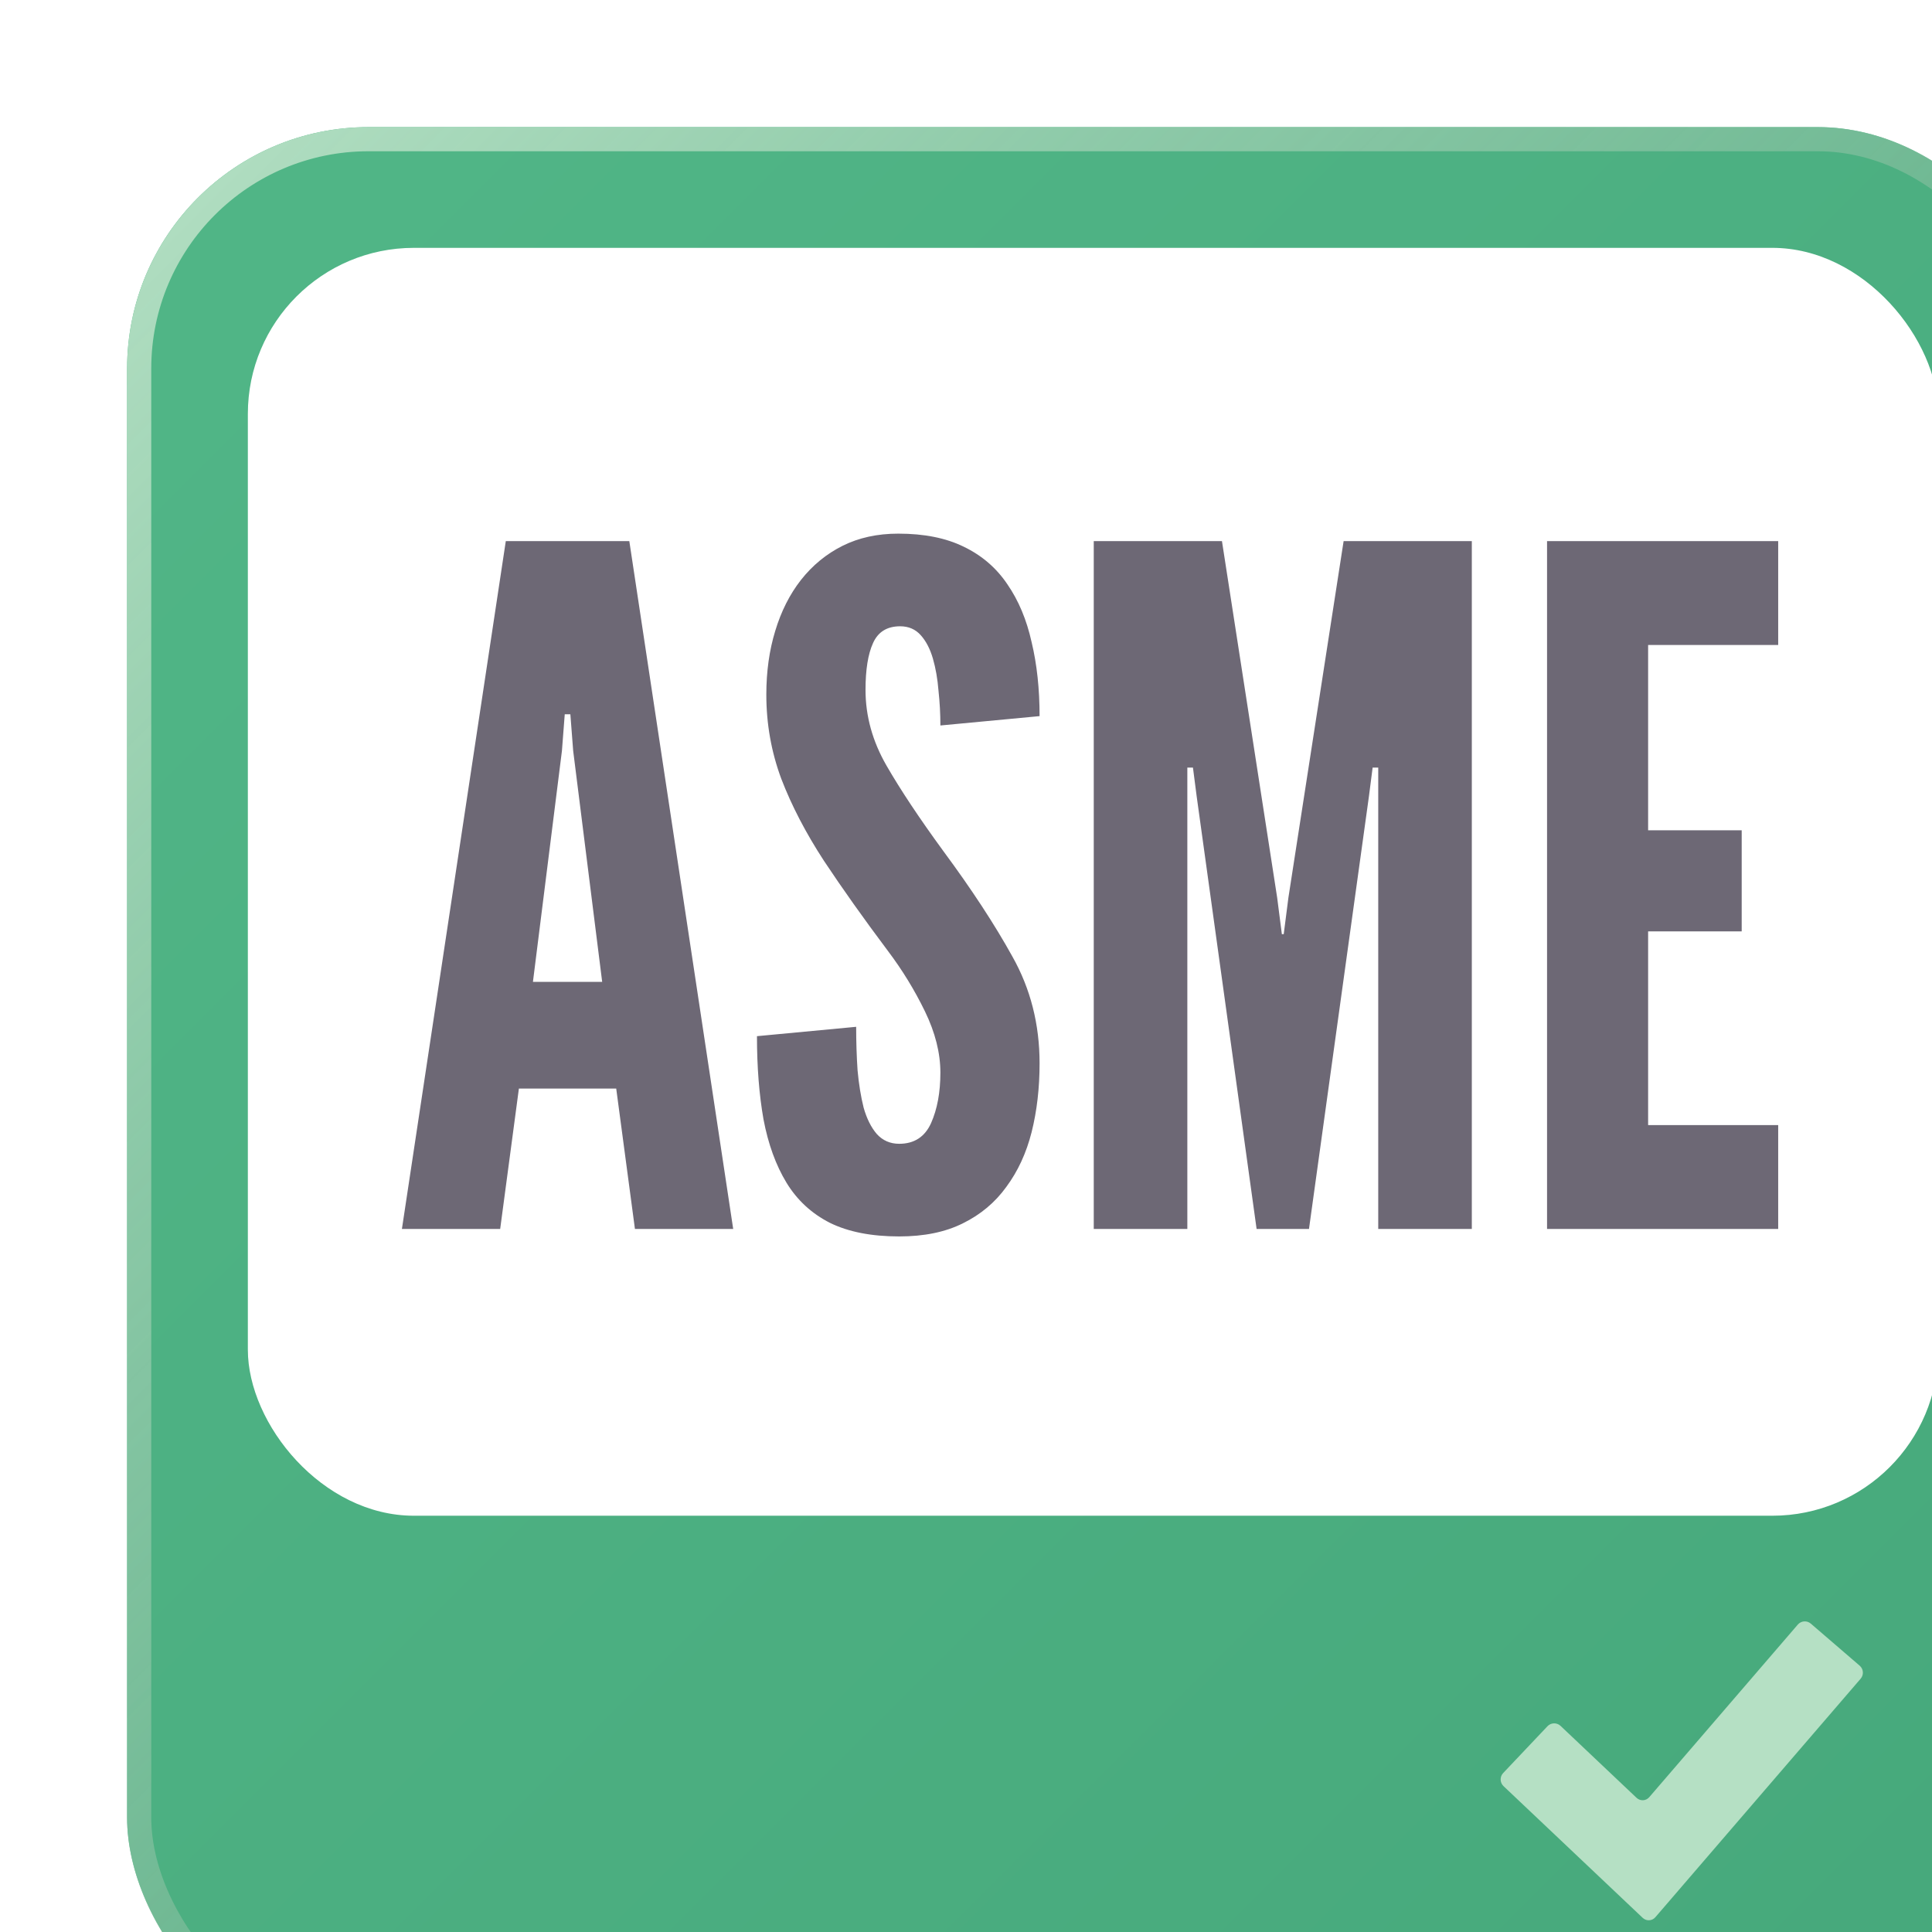 <svg width="128" height="128" viewBox="0 0 128 128" fill="none" xmlns="http://www.w3.org/2000/svg">
<g filter="url(#filter0_i_946_2059)">
<rect width="128" height="128" rx="16" fill="url(#paint0_linear_946_2059)"/>
<rect x="0.8" y="0.8" width="126.4" height="126.4" rx="15.2" stroke="url(#paint1_linear_946_2059)" stroke-width="1.6"/>
<rect x="8" y="8" width="112" height="84" rx="11" fill="white"/>
<path d="M18.207 73L25.089 27.43H33.273L40.155 73H33.645L32.405 63.7H25.957L24.717 73H18.207ZM26.887 56.632H31.475L29.553 41.318L29.367 38.9H28.995L28.809 41.318L26.887 56.632ZM51.154 73.496C49.315 73.496 47.786 73.196 46.566 72.597C45.347 71.977 44.386 71.088 43.683 69.931C42.981 68.774 42.474 67.379 42.164 65.746C41.875 64.113 41.73 62.274 41.73 60.228L48.302 59.608C48.302 60.6 48.333 61.561 48.395 62.491C48.478 63.4 48.612 64.227 48.798 64.971C49.005 65.694 49.294 66.273 49.666 66.707C50.059 67.141 50.555 67.358 51.154 67.358C52.146 67.358 52.849 66.903 53.262 65.994C53.676 65.064 53.882 63.948 53.882 62.646C53.882 61.344 53.541 59.99 52.859 58.585C52.177 57.18 51.361 55.847 50.41 54.586C48.798 52.437 47.383 50.442 46.163 48.603C44.965 46.764 44.024 44.955 43.342 43.178C42.681 41.401 42.35 39.541 42.35 37.598C42.35 36.069 42.547 34.663 42.939 33.382C43.332 32.08 43.9 30.954 44.644 30.003C45.409 29.032 46.329 28.277 47.403 27.74C48.478 27.203 49.708 26.934 51.092 26.934C52.808 26.934 54.254 27.223 55.432 27.802C56.631 28.381 57.592 29.207 58.315 30.282C59.059 31.357 59.597 32.638 59.927 34.126C60.279 35.593 60.454 37.226 60.454 39.024L53.882 39.644C53.882 38.879 53.841 38.115 53.758 37.35C53.696 36.565 53.572 35.852 53.386 35.211C53.2 34.57 52.932 34.054 52.58 33.661C52.229 33.268 51.774 33.072 51.216 33.072C50.348 33.072 49.749 33.444 49.418 34.188C49.088 34.911 48.922 35.945 48.922 37.288C48.922 39.024 49.387 40.698 50.317 42.31C51.247 43.922 52.498 45.803 54.068 47.952C55.949 50.494 57.478 52.829 58.656 54.958C59.855 57.087 60.454 59.443 60.454 62.026C60.454 63.659 60.279 65.178 59.927 66.583C59.576 67.968 59.018 69.177 58.253 70.21C57.509 71.243 56.548 72.049 55.37 72.628C54.213 73.207 52.808 73.496 51.154 73.496ZM64.043 73V27.43H72.537L76.195 51.052L76.505 53.47H76.629L76.939 51.052L80.597 27.43H89.091V73H82.891V42.434H82.519L82.272 44.356L78.303 73H74.832L70.864 44.356L70.615 42.434H70.243V73H64.043ZM94.075 73V27.43H109.389V34.312H100.771V46.588H106.971V53.284H100.771V66.118H109.389V73H94.075Z" fill="#6D6875"/>
<g clip-path="url(#clip0_946_2059)">
<g filter="url(#filter1_d_946_2059)">
<path d="M101.253 118.598C101.034 118.853 100.656 118.872 100.412 118.642L91.19 109.914C90.946 109.683 90.936 109.294 91.166 109.05L94.104 105.946C94.335 105.702 94.724 105.691 94.968 105.922L100.005 110.689C100.249 110.92 100.628 110.901 100.847 110.646L110.688 99.212C110.907 98.957 111.295 98.928 111.549 99.147L114.788 101.935C115.043 102.154 115.072 102.542 114.853 102.796L101.253 118.598Z" fill="#B5E0C4"/>
</g>
</g>
</g>
<defs>
<filter id="filter0_i_946_2059" x="0" y="0" width="136.421" height="136.421" filterUnits="userSpaceOnUse" color-interpolation-filters="sRGB">
<feFlood flood-opacity="0" result="BackgroundImageFix"/>
<feBlend mode="normal" in="SourceGraphic" in2="BackgroundImageFix" result="shape"/>
<feColorMatrix in="SourceAlpha" type="matrix" values="0 0 0 0 0 0 0 0 0 0 0 0 0 0 0 0 0 0 127 0" result="hardAlpha"/>
<feOffset dx="8.421" dy="8.421"/>
<feGaussianBlur stdDeviation="21.053"/>
<feComposite in2="hardAlpha" operator="arithmetic" k2="-1" k3="1"/>
<feColorMatrix type="matrix" values="0 0 0 0 0.71 0 0 0 0 0.878 0 0 0 0 0.769 0 0 0 0.5 0"/>
<feBlend mode="normal" in2="shape" result="effect1_innerShadow_946_2059"/>
</filter>
<filter id="filter1_d_946_2059" x="83.615" y="91.615" width="38.769" height="34.572" filterUnits="userSpaceOnUse" color-interpolation-filters="sRGB">
<feFlood flood-opacity="0" result="BackgroundImageFix"/>
<feColorMatrix in="SourceAlpha" type="matrix" values="0 0 0 0 0 0 0 0 0 0 0 0 0 0 0 0 0 0 127 0" result="hardAlpha"/>
<feOffset/>
<feGaussianBlur stdDeviation="3.692"/>
<feComposite in2="hardAlpha" operator="out"/>
<feColorMatrix type="matrix" values="0 0 0 0 0.122 0 0 0 0 0.294 0 0 0 0 0.212 0 0 0 0.3 0"/>
<feBlend mode="normal" in2="BackgroundImageFix" result="effect1_dropShadow_946_2059"/>
<feBlend mode="normal" in="SourceGraphic" in2="effect1_dropShadow_946_2059" result="shape"/>
</filter>
<linearGradient id="paint0_linear_946_2059" x1="0" y1="0" x2="128" y2="128" gradientUnits="userSpaceOnUse">
<stop stop-color="#51B687"/>
<stop offset="1" stop-color="#46A87B"/>
</linearGradient>
<linearGradient id="paint1_linear_946_2059" x1="0" y1="0" x2="128" y2="128" gradientUnits="userSpaceOnUse">
<stop stop-color="#B5E0C4"/>
<stop offset="1" stop-color="#3F966D" stop-opacity="0.5"/>
</linearGradient>
<clipPath id="clip0_946_2059">
<rect width="53" height="36" fill="white" transform="translate(75 92)"/>
</clipPath>
</defs>
</svg>
